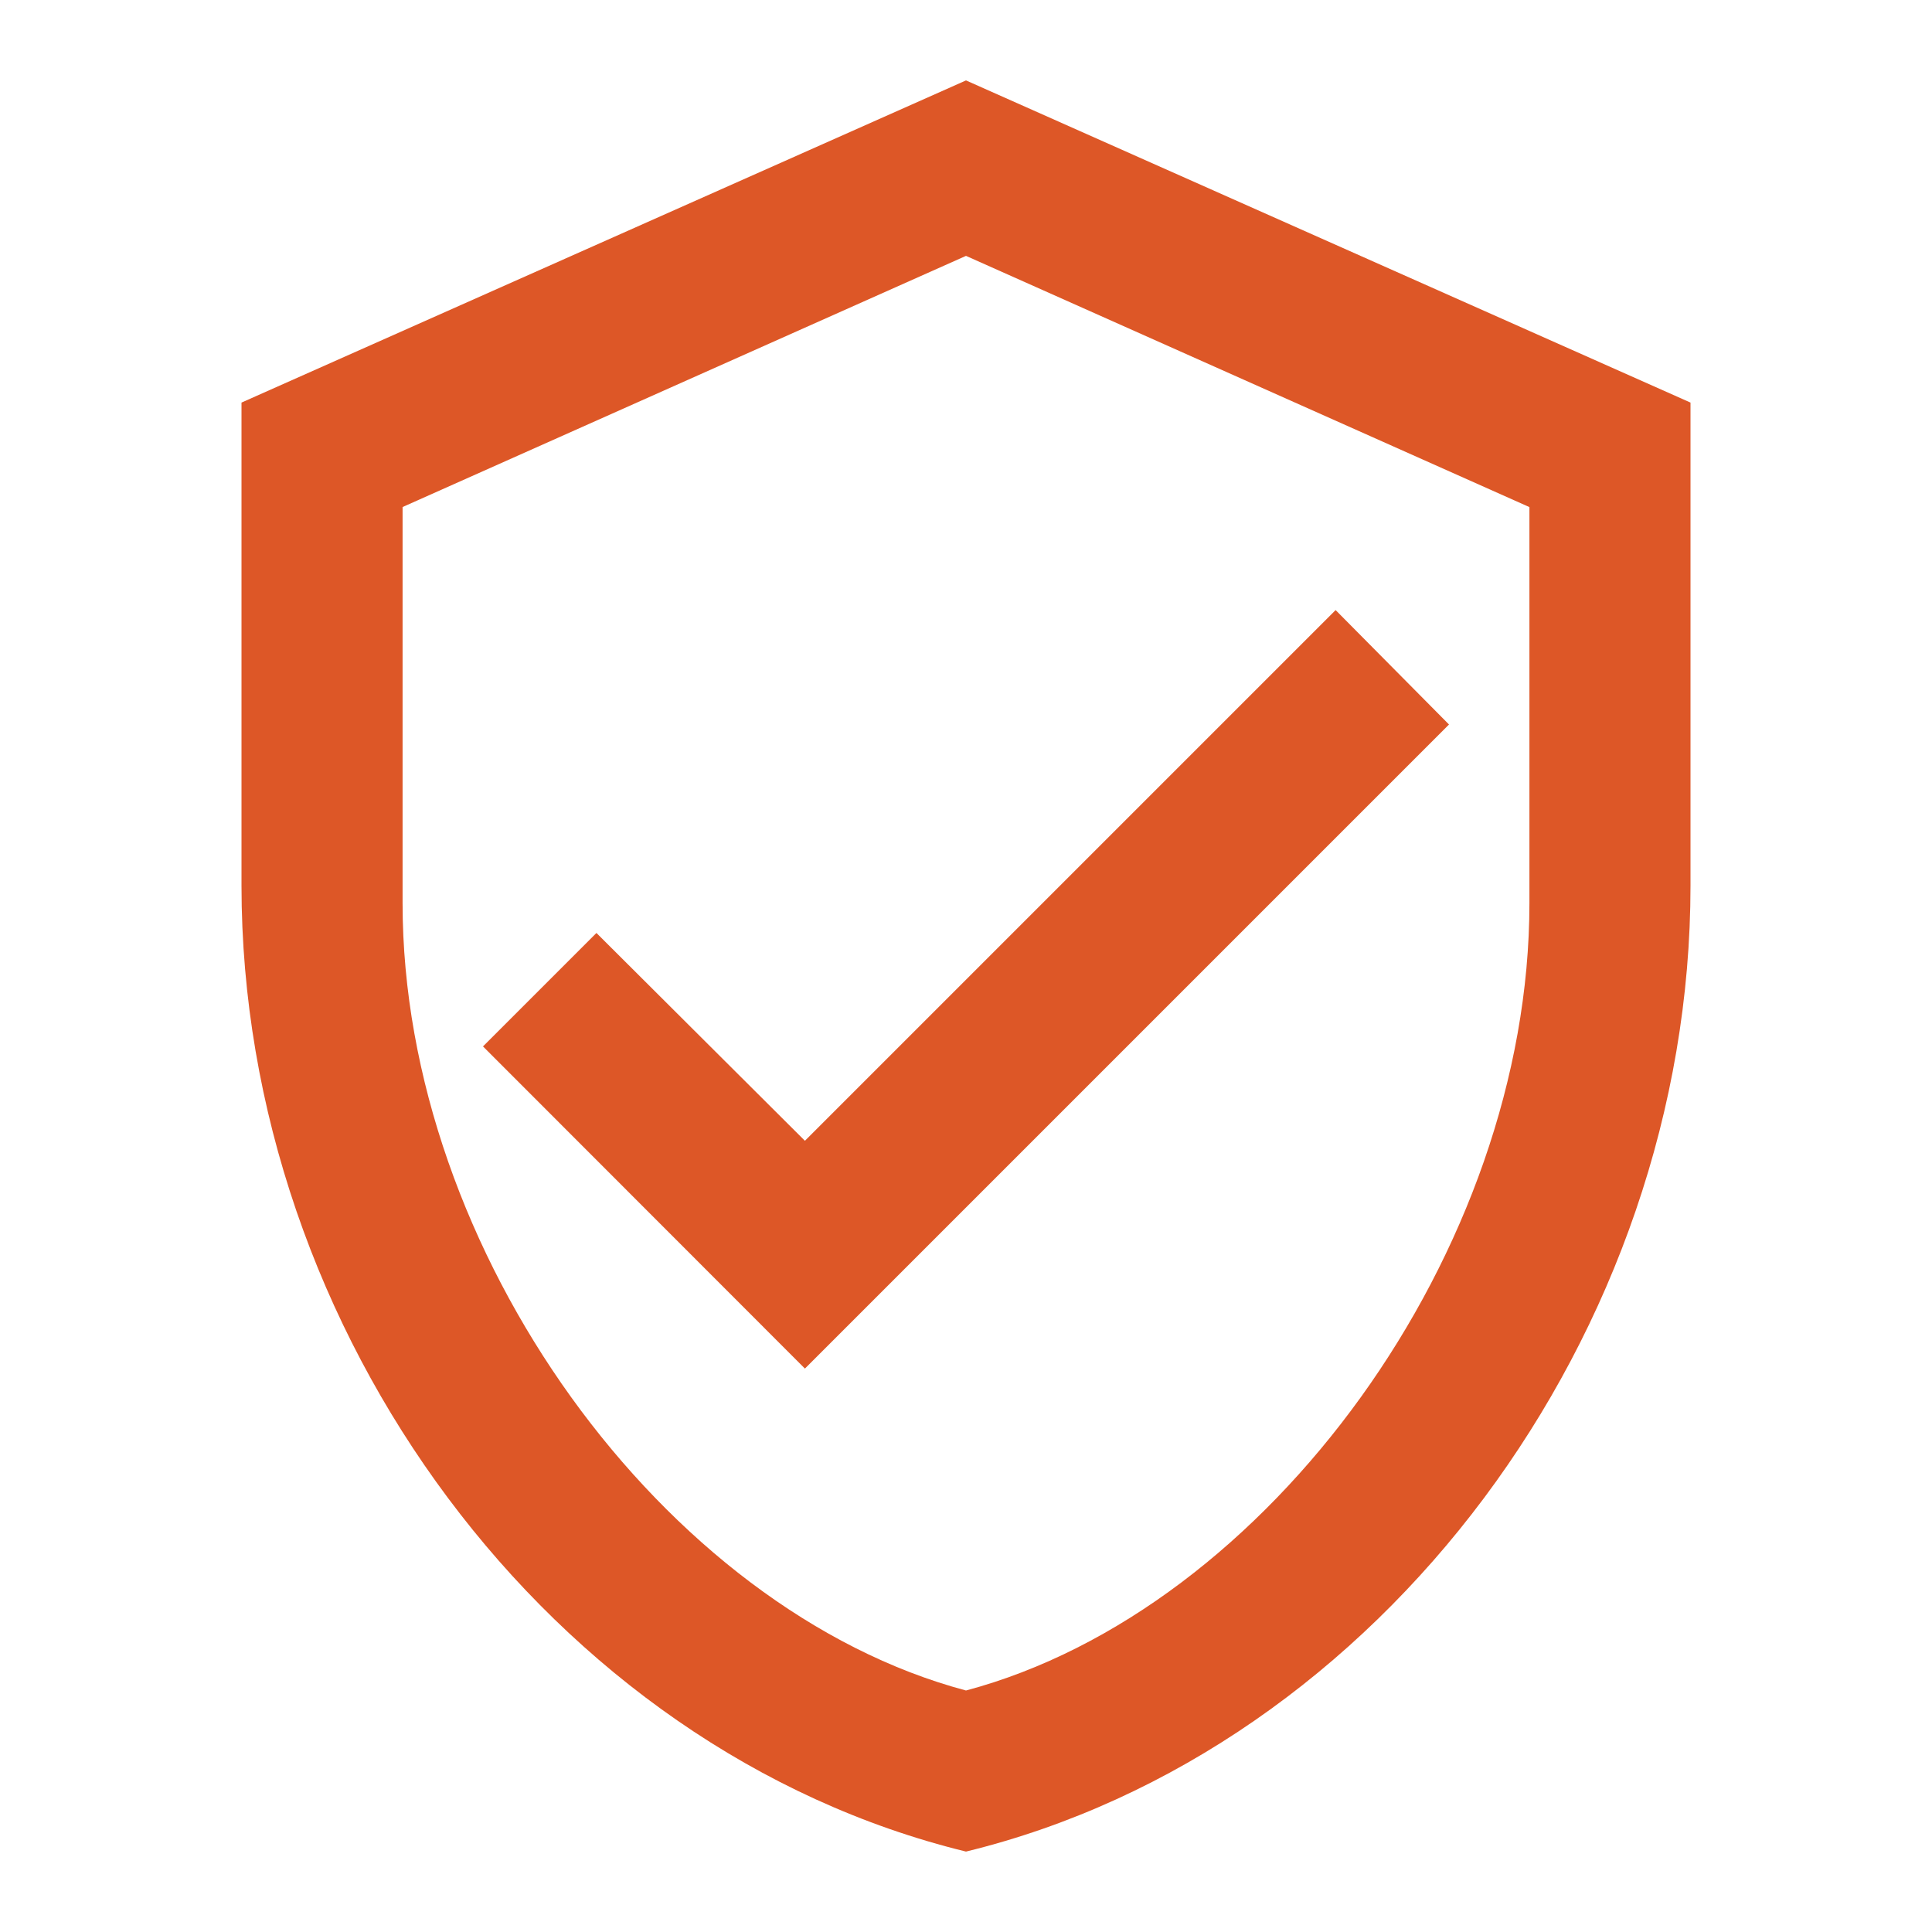 <svg xmlns="http://www.w3.org/2000/svg" width="32" height="32">
    <path style="stroke:none;fill-rule:nonzero;fill:#dd5727;fill-opacity:1" d="M28 14.668c0 7.398-5.121 14.32-12 16-6.879-1.68-12-8.602-12-16v-8l12-5.336 12 5.336v8M16 28c5-1.332 9.332-7.281 9.332-13.04V8.399L16 4.238l-9.332 4.16v6.563C6.668 20.719 11 26.668 16 28m-2.668-5.332L8 17.332l1.879-1.879 3.453 3.442 8.79-8.79L24 12"/>
</svg>
